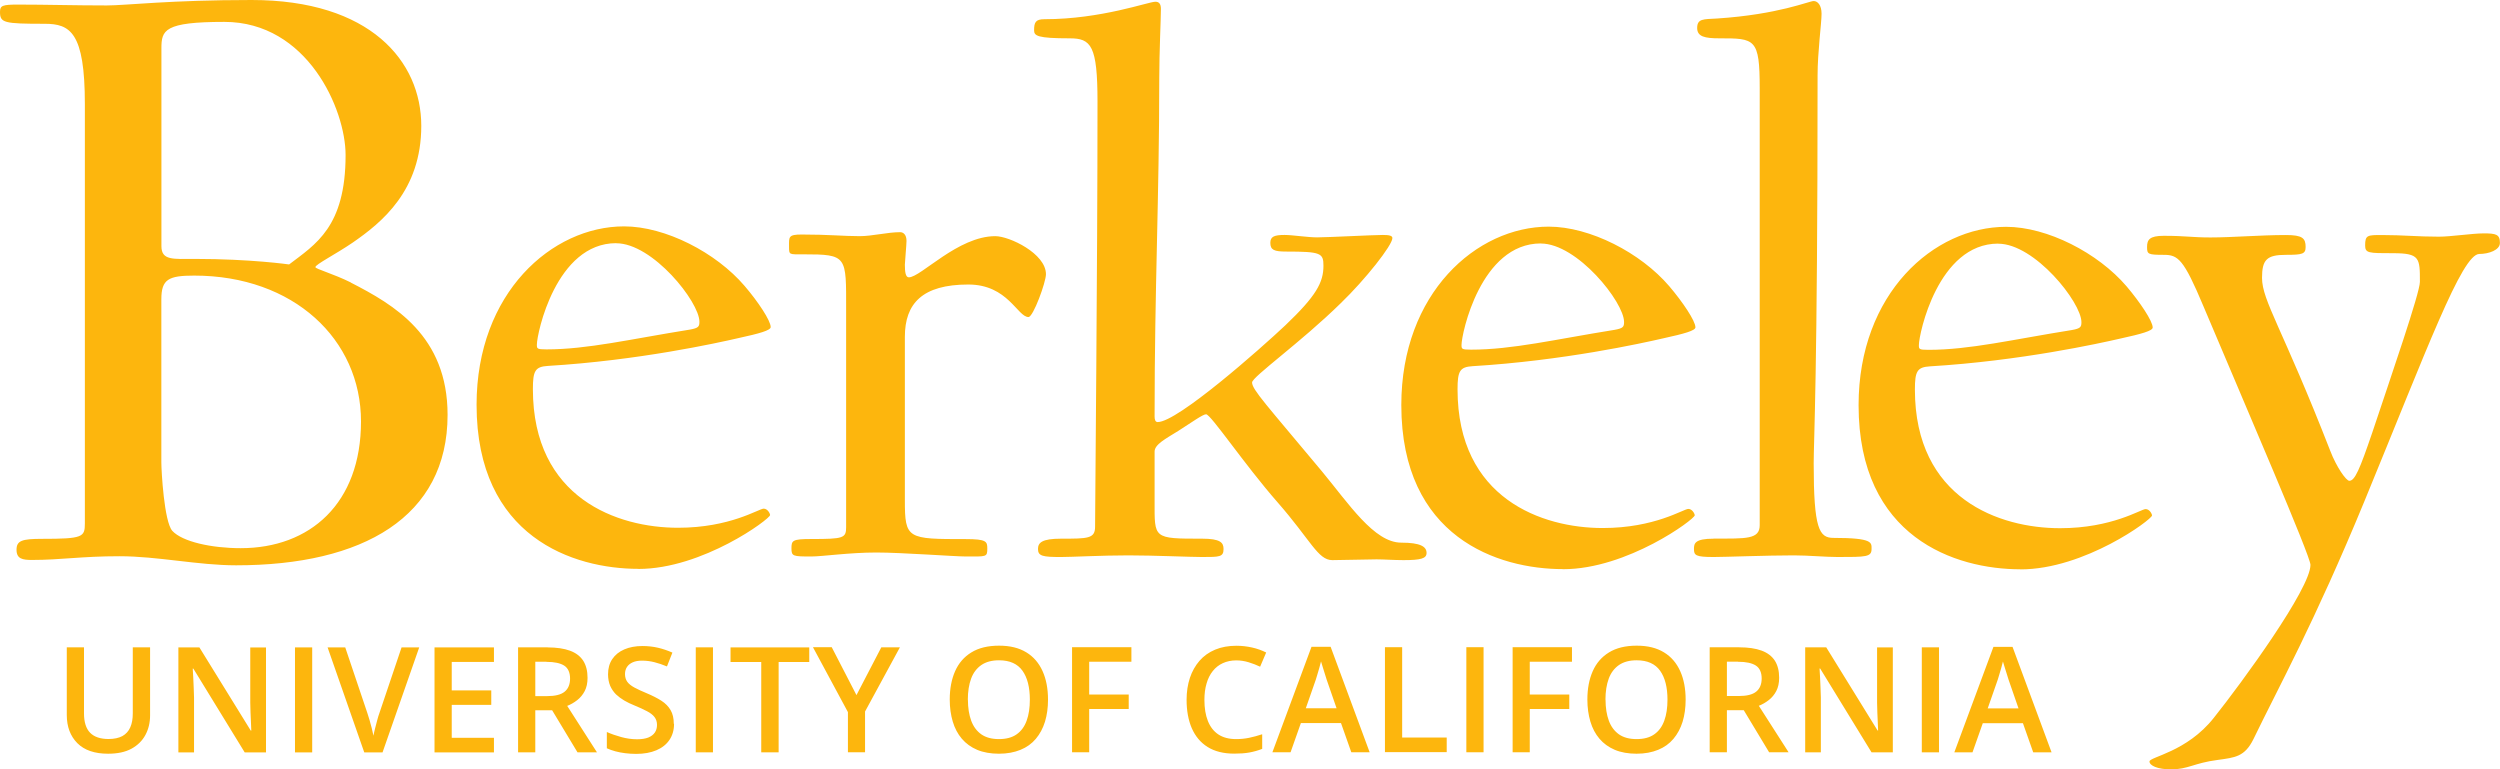 <?xml version="1.0" encoding="UTF-8"?> <svg xmlns="http://www.w3.org/2000/svg" viewBox="0 0 289 88.94"><path style="fill: #fdb60d;" d="m161.98,62.73c-3.13,0-6.06-4.5-9.18-8.26-6.41-7.69-8.06-9.43-8.06-10.26,0-.64,5.68-4.67,10.26-9.17,2.84-2.74,5.96-6.69,5.96-7.52,0-.28-.38-.36-1.1-.36-1.1,0-6.41.28-7.6.28-1.1,0-2.84-.28-3.76-.28-1.2,0-1.65.19-1.65.91,0,.83.45,1.01,1.83,1.01,4.03,0,4.31.18,4.31,1.64,0,1.93-.83,3.48-4.4,6.88-2.93,2.76-12.47,11.19-14.76,11.19-.28,0-.36-.28-.36-.65,0-14.93.54-25.2.54-39.14,0-2.93.19-6.78.19-7.97,0-.55-.19-.83-.64-.83-.81,0-6.24,2.02-12.83,2.02-1.01,0-1.19.36-1.19,1.28,0,.64.36.93,4.12.93,2.47,0,3.21.83,3.21,7.32,0,19.36-.28,46.48-.28,49.14,0,1.38-.83,1.38-3.93,1.38-2.21,0-2.67.46-2.67,1.19,0,.83.55.93,2.67.93,1.27,0,4.66-.19,7.78-.19,2.94,0,7.15.19,8.52.19,2.03,0,2.48,0,2.48-.93,0-.73-.36-1.19-2.48-1.19-5.68,0-5.49,0-5.49-4.31v-5.76c0-.83,1.28-1.48,2.74-2.39,1.57-1,2.84-1.92,3.21-1.92.55,0,4.41,5.78,8.26,10.17,3.85,4.4,4.67,6.69,6.33,6.69,1.28,0,4.03-.09,5.12-.09.83,0,2.03.09,3.12.09,2.02,0,2.66-.19,2.66-.83,0-.74-.73-1.19-2.92-1.19m36.12-.46c-2.19,0-2.29.55-2.29,1.19,0,.74.19.93,2.29.93,1.29,0,6.15-.19,9.26-.19,1.65,0,3.67.19,5.05.19,3.3,0,3.93,0,3.93-.93,0-.73.19-1.28-4.4-1.28-1.65,0-2.29-1.01-2.29-8.62,0-2.66.45-9.9.45-44.82,0-2.76.46-6.06.46-7.15,0-1.01-.46-1.47-.91-1.47-.55,0-4.03,1.55-11.18,2.02-1.57.09-2.29,0-2.29,1.1,0,1,.9,1.19,2.56,1.19,4.13,0,4.67,0,4.67,5.78v50.5c0,1.65-1.55,1.55-5.31,1.55m32.88-34.09c4.21,0,9.62,6.78,9.62,9.07,0,.55-.09.73-1.1.91-6.88,1.1-11.81,2.29-16.59,2.29-1.1,0-1.1-.09-1.1-.55,0-1.28,2.21-11.73,9.17-11.73m2.57,37.66c7.43,0,15.21-5.78,15.21-6.23,0-.18-.28-.74-.74-.74-.54,0-3.85,2.21-9.89,2.21-6.98,0-16.78-3.38-16.78-16.04,0-2.1.26-2.58,1.74-2.67,10.45-.63,19.61-2.66,22-3.21,2.47-.54,3.75-.9,3.75-1.28,0-.74-1.47-2.93-3.02-4.76-3.3-3.86-9.16-6.88-13.93-6.88-8.34,0-17.05,7.69-17.05,20.62,0,15.31,11.19,18.97,18.71,18.97m-55.44-37.66c4.21,0,9.62,6.78,9.62,9.07,0,.55-.09.73-1.1.91-6.87,1.1-11.81,2.29-16.59,2.29-1.1,0-1.1-.09-1.1-.55,0-1.28,2.21-11.73,9.17-11.73m2.57,37.66c7.42,0,15.22-5.78,15.22-6.23,0-.18-.29-.74-.74-.74-.55,0-3.86,2.21-9.9,2.21-6.98,0-16.78-3.38-16.78-16.04,0-2.1.26-2.58,1.74-2.67,10.45-.63,19.62-2.66,22-3.21,2.47-.54,3.76-.9,3.76-1.28,0-.74-1.47-2.93-3.03-4.76-3.3-3.86-9.16-6.88-13.93-6.88-8.34,0-17.04,7.69-17.04,20.62,0,15.31,11.18,18.97,18.69,18.97m-66.55-2.38c0-.81-.09-1.09-2.48-1.09-6.78,0-7.05,0-7.05-4.5v-18.88c0-3.86,2.02-6.05,7.34-6.05,4.57,0,5.68,3.76,6.95,3.76.55,0,2.02-4.03,2.02-4.95,0-2.38-4.21-4.4-5.86-4.4-4.31,0-8.61,4.76-9.99,4.76-.38,0-.46-.64-.46-1.47,0-.28.19-2.29.19-2.74,0-.74-.38-1.01-.73-1.01-1.48,0-3.22.46-4.69.46-1.84,0-3.57-.19-6.69-.19-1.57,0-1.47.28-1.47,1.38,0,1,0,.91,1.65.91,5.12,0,4.95.19,4.95,6.41v25.12c0,1.28-.29,1.38-4.03,1.38-2.21,0-2.29.18-2.29,1.09s.18.93,2.29.93c1.28,0,4.4-.46,7.52-.46,2.92,0,9.07.46,10.35.46,2.39,0,2.48.09,2.48-.93m-42.9-35.28c4.22,0,9.62,6.78,9.62,9.07,0,.55-.09.73-1.09.91-6.88,1.1-11.84,2.29-16.6,2.29-1.1,0-1.1-.09-1.1-.55,0-1.28,2.21-11.73,9.17-11.73m2.57,37.66c7.42,0,15.22-5.78,15.22-6.23,0-.18-.29-.74-.74-.74-.55,0-3.86,2.21-9.9,2.21-6.97,0-16.78-3.38-16.78-16.04,0-2.1.26-2.58,1.74-2.67,10.45-.63,19.61-2.66,22-3.21,2.48-.54,3.75-.9,3.75-1.28,0-.74-1.45-2.93-3.02-4.76-3.3-3.86-9.16-6.88-13.93-6.88-8.33,0-17.05,7.69-17.05,20.62,0,15.31,11.19,18.97,18.71,18.97m-45.97-2.39c-3.37,0-6.75-.74-7.91-2-.95-1.05-1.27-6.95-1.27-7.91v-18.86c0-2.33.84-2.74,3.8-2.74,11.48,0,19.28,7.37,19.28,16.86s-5.9,14.65-13.91,14.65M18.66,5.59c0-2.1.31-3.06,7.27-3.06,9.6,0,14.02,10.11,14.02,15.39,0,8.33-3.48,10.32-6.53,12.65,0,0-4.44-.64-10.86-.64-2.53,0-3.9.21-3.9-1.48V5.59Zm21.91,27.07c-2.1-1.04-4.11-1.57-4.11-1.78,0-.31,2.33-1.48,4.32-2.84,3.37-2.33,7.92-6.01,7.92-13.49S42.79,0,29.08,0c-9.48,0-14.53.63-16.74.63-3.71,0-6.97-.1-10.24-.1-1.79,0-2.1.1-2.1.84,0,1.27.43,1.38,5.16,1.38,2.94,0,4.65.95,4.65,9.27v48.49c0,1.58-.23,1.78-4.96,1.78-2.32,0-2.94.21-2.94,1.27s.73,1.17,1.78,1.17c3.38,0,5.7-.43,10.12-.43s9.07,1.05,13.49,1.05c14.65,0,24.44-5.59,24.44-17.39,0-9.16-6.21-12.74-11.18-15.29m246.52-5.69c-1.29,0-3.76.38-5.14.38-2.48,0-4.13-.19-6.6-.19-1.65,0-1.93,0-1.93,1.19,0,.91.38.91,3.21.91,3.12,0,3.12.55,3.12,3.31,0,1.28-3.3,10.81-5.5,17.41-1.47,4.31-2.02,5.59-2.66,5.59-.36,0-1.47-1.55-2.21-3.48-5.5-14.12-7.88-17.33-7.88-19.98,0-2.1.55-2.66,2.76-2.66,1.92,0,2.28-.1,2.28-.91,0-1.01-.36-1.38-2.28-1.38-2.94,0-6.15.28-8.72.28-2.19,0-2.83-.19-5.4-.19-1.65,0-1.93.46-1.93,1.29s.09.91,1.93.91c1.65,0,2.29.46,4.59,5.95,5.04,11.93,12.37,28.88,12.37,29.89,0,2.74-7.88,13.56-11.18,17.69-3.12,3.95-7.43,4.5-7.43,5.04,0,.46.91.91,2.48.91,2,0,2.64-.73,5.4-1.09,2.02-.28,3.12-.36,4.13-2.39,2.92-6.04,7.05-13.48,12.83-27.5,7.24-17.59,11.28-28.6,13.29-28.6,1.09,0,2.38-.45,2.38-1.28,0-1-.46-1.1-1.92-1.1M17.35,74.84v7.85c0,.85-.18,1.6-.54,2.27-.36.67-.9,1.2-1.61,1.59-.72.39-1.62.58-2.71.58-1.56,0-2.74-.41-3.55-1.22-.81-.82-1.22-1.9-1.22-3.26v-7.82h1.99v7.64c0,1.01.24,1.76.71,2.24s1.19.72,2.13.72c.65,0,1.19-.12,1.6-.34.41-.23.72-.57.91-1.01.2-.45.29-.98.29-1.61v-7.64h1.98Zm13.39,12.14h-2.45l-5.94-9.69h-.07c.02.33.04.67.06,1.04.02.37.04.74.05,1.13.01.39.03.78.04,1.18v6.34h-1.81v-12.14h2.43l5.94,9.62h.06c-.01-.28-.02-.61-.04-.97s-.03-.74-.05-1.13c-.01-.39-.02-.77-.03-1.13v-6.38h1.82v12.14Zm3.36,0v-12.14h1.99v12.14h-1.99Zm14.36-12.14l-4.24,12.14h-2.11l-4.24-12.14h2.04l2.56,7.6c.08.22.16.49.25.8.09.32.18.63.26.96.08.32.14.61.19.85.04-.25.11-.53.19-.85.08-.32.17-.64.25-.96s.17-.59.25-.81l2.56-7.59h2.04Zm8.64,12.14h-6.87v-12.14h6.87v1.68h-4.88v3.29h4.57v1.67h-4.57v3.81h4.88v1.69Zm6.2-12.14c1.05,0,1.91.13,2.59.38.68.25,1.19.64,1.53,1.16.33.52.5,1.18.5,1.98,0,.6-.11,1.11-.33,1.53-.22.42-.51.77-.87,1.05-.36.28-.74.5-1.15.66l3.44,5.37h-2.25l-2.93-4.86h-1.95v4.86h-1.99v-12.14h3.41Zm-.13,1.66h-1.29v3.97h1.38c.92,0,1.6-.17,2.01-.51.42-.34.63-.85.63-1.52s-.22-1.2-.67-1.49c-.45-.29-1.13-.44-2.06-.44Zm14.75,7.17c0,.72-.18,1.34-.53,1.86-.35.52-.85.92-1.51,1.2-.66.28-1.44.42-2.34.42-.44,0-.87-.03-1.27-.08s-.78-.12-1.14-.22c-.36-.1-.68-.21-.98-.35v-1.88c.49.22,1.04.41,1.65.58.61.17,1.23.26,1.86.26.51,0,.94-.07,1.28-.2.34-.14.59-.33.76-.58.17-.25.25-.55.25-.88,0-.36-.1-.66-.29-.91s-.49-.48-.88-.68c-.39-.21-.88-.43-1.46-.67-.4-.16-.78-.34-1.14-.55-.36-.21-.68-.45-.97-.72-.28-.28-.5-.6-.67-.98-.16-.38-.25-.83-.25-1.34,0-.69.16-1.27.49-1.76.33-.49.79-.86,1.39-1.12.6-.26,1.3-.39,2.1-.39.64,0,1.24.07,1.8.2.56.13,1.11.32,1.66.56l-.63,1.6c-.5-.21-.98-.37-1.45-.49-.47-.12-.94-.18-1.43-.18-.42,0-.78.06-1.07.19-.29.13-.52.31-.67.54-.15.23-.23.5-.23.82,0,.35.09.65.26.89.17.24.45.46.81.66.37.2.84.42,1.42.66.67.28,1.24.57,1.71.87.47.3.83.67,1.07,1.09.25.42.37.95.37,1.59Zm2.51,3.3v-12.14h1.99v12.14h-1.99Zm9.57,0h-2v-10.44h-3.55v-1.69h9.1v1.69h-3.54v10.44Zm9-6.6l2.88-5.54h2.15l-4.03,7.42v4.71h-1.98v-4.64l-4.04-7.5h2.17l2.86,5.54Zm22.15.51c0,.94-.12,1.79-.35,2.55-.24.77-.59,1.42-1.06,1.98s-1.06.98-1.77,1.27-1.54.45-2.49.45-1.81-.15-2.52-.45c-.71-.3-1.3-.73-1.77-1.28-.47-.55-.82-1.21-1.05-1.98-.23-.77-.35-1.62-.35-2.56,0-1.25.21-2.34.62-3.27.41-.93,1.04-1.66,1.88-2.17.84-.52,1.91-.78,3.2-.78s2.31.26,3.15.77,1.46,1.24,1.88,2.17c.42.93.63,2.03.63,3.3Zm-9.26,0c0,.94.13,1.75.38,2.43.25.68.65,1.21,1.17,1.58.53.37,1.21.55,2.04.55s1.52-.18,2.04-.55c.53-.37.91-.89,1.16-1.58.25-.68.37-1.49.37-2.43,0-1.42-.28-2.54-.85-3.34-.57-.8-1.47-1.21-2.71-1.21-.83,0-1.51.18-2.05.55-.53.37-.93.89-1.18,1.57-.25.68-.38,1.49-.38,2.44Zm14.02,6.08h-1.98v-12.14h6.86v1.68h-4.88v3.79h4.57v1.67h-4.57v5.01Zm17.01-10.62c-.58,0-1.1.11-1.56.32-.46.21-.84.51-1.16.91s-.56.87-.72,1.44c-.17.56-.25,1.19-.25,1.9,0,.94.13,1.75.4,2.43s.67,1.2,1.21,1.56,1.23.54,2.06.54c.51,0,1.02-.05,1.5-.15s.99-.24,1.51-.41v1.69c-.49.19-.99.33-1.49.42-.5.09-1.08.13-1.74.13-1.24,0-2.27-.26-3.08-.77-.82-.51-1.42-1.24-1.83-2.17-.4-.93-.6-2.03-.6-3.29,0-.92.13-1.76.38-2.52s.63-1.42,1.11-1.98c.49-.56,1.09-.99,1.81-1.29.72-.3,1.54-.45,2.46-.45.61,0,1.21.07,1.8.2.59.13,1.14.33,1.64.58l-.7,1.64c-.42-.2-.86-.37-1.32-.51-.46-.14-.94-.22-1.43-.22Zm13.29,10.62l-1.19-3.37h-4.64l-1.19,3.37h-2.1l4.52-12.19h2.21l4.51,12.19h-2.12Zm-1.7-5.08l-1.15-3.32c-.04-.14-.11-.35-.19-.61s-.17-.53-.25-.8c-.08-.27-.15-.51-.21-.69-.06.23-.12.48-.2.76-.08.28-.16.54-.23.78-.08.24-.13.43-.17.56l-1.16,3.32h3.57Zm5.59,5.08v-12.14h1.99v10.44h5.15v1.69h-7.15Zm9.41,0v-12.14h1.99v12.14h-1.99Zm7.33,0h-1.98v-12.14h6.86v1.68h-4.88v3.79h4.57v1.67h-4.57v5.01Zm18.02-6.08c0,.94-.12,1.79-.35,2.55-.24.77-.59,1.42-1.06,1.98s-1.06.98-1.77,1.27-1.54.45-2.49.45-1.81-.15-2.52-.45c-.71-.3-1.3-.73-1.77-1.28-.47-.55-.82-1.21-1.05-1.98-.23-.77-.35-1.62-.35-2.56,0-1.25.21-2.34.62-3.27.41-.93,1.04-1.66,1.88-2.17.84-.52,1.91-.78,3.2-.78s2.31.26,3.15.77,1.46,1.24,1.88,2.17c.42.93.63,2.03.63,3.3Zm-9.26,0c0,.94.13,1.75.38,2.43.25.68.65,1.21,1.17,1.58.53.37,1.21.55,2.04.55s1.52-.18,2.04-.55c.53-.37.91-.89,1.16-1.58.25-.68.37-1.49.37-2.43,0-1.42-.28-2.54-.85-3.34-.57-.8-1.47-1.21-2.71-1.21-.83,0-1.51.18-2.05.55-.53.37-.93.89-1.18,1.57-.25.68-.38,1.49-.38,2.44Zm15.45-6.05c1.05,0,1.91.13,2.59.38.68.25,1.19.64,1.53,1.16.33.52.5,1.18.5,1.98,0,.6-.11,1.11-.33,1.53-.22.42-.51.77-.87,1.05-.36.28-.74.5-1.15.66l3.44,5.37h-2.25l-2.93-4.86h-1.95v4.86h-1.99v-12.14h3.41Zm-.13,1.66h-1.29v3.97h1.38c.92,0,1.6-.17,2.01-.51.42-.34.63-.85.63-1.52s-.22-1.2-.67-1.49c-.45-.29-1.13-.44-2.06-.44Zm17.88,10.48h-2.45l-5.94-9.69h-.07c.02.33.04.67.06,1.04.02.37.04.74.05,1.13.01.39.03.78.04,1.18v6.34h-1.81v-12.14h2.43l5.94,9.62h.06c-.01-.28-.02-.61-.04-.97s-.03-.74-.05-1.13c-.01-.39-.02-.77-.03-1.13v-6.38h1.82v12.14Zm3.36,0v-12.14h1.99v12.14h-1.99Zm12.88,0l-1.19-3.37h-4.64l-1.19,3.37h-2.1l4.52-12.19h2.21l4.51,12.19h-2.12Zm-1.7-5.08l-1.15-3.32c-.04-.14-.11-.35-.19-.61s-.17-.53-.25-.8c-.08-.27-.15-.51-.21-.69-.06.23-.12.48-.2.76-.08.28-.16.54-.23.78-.08.24-.13.43-.17.56l-1.16,3.32h3.57Z"></path></svg> 